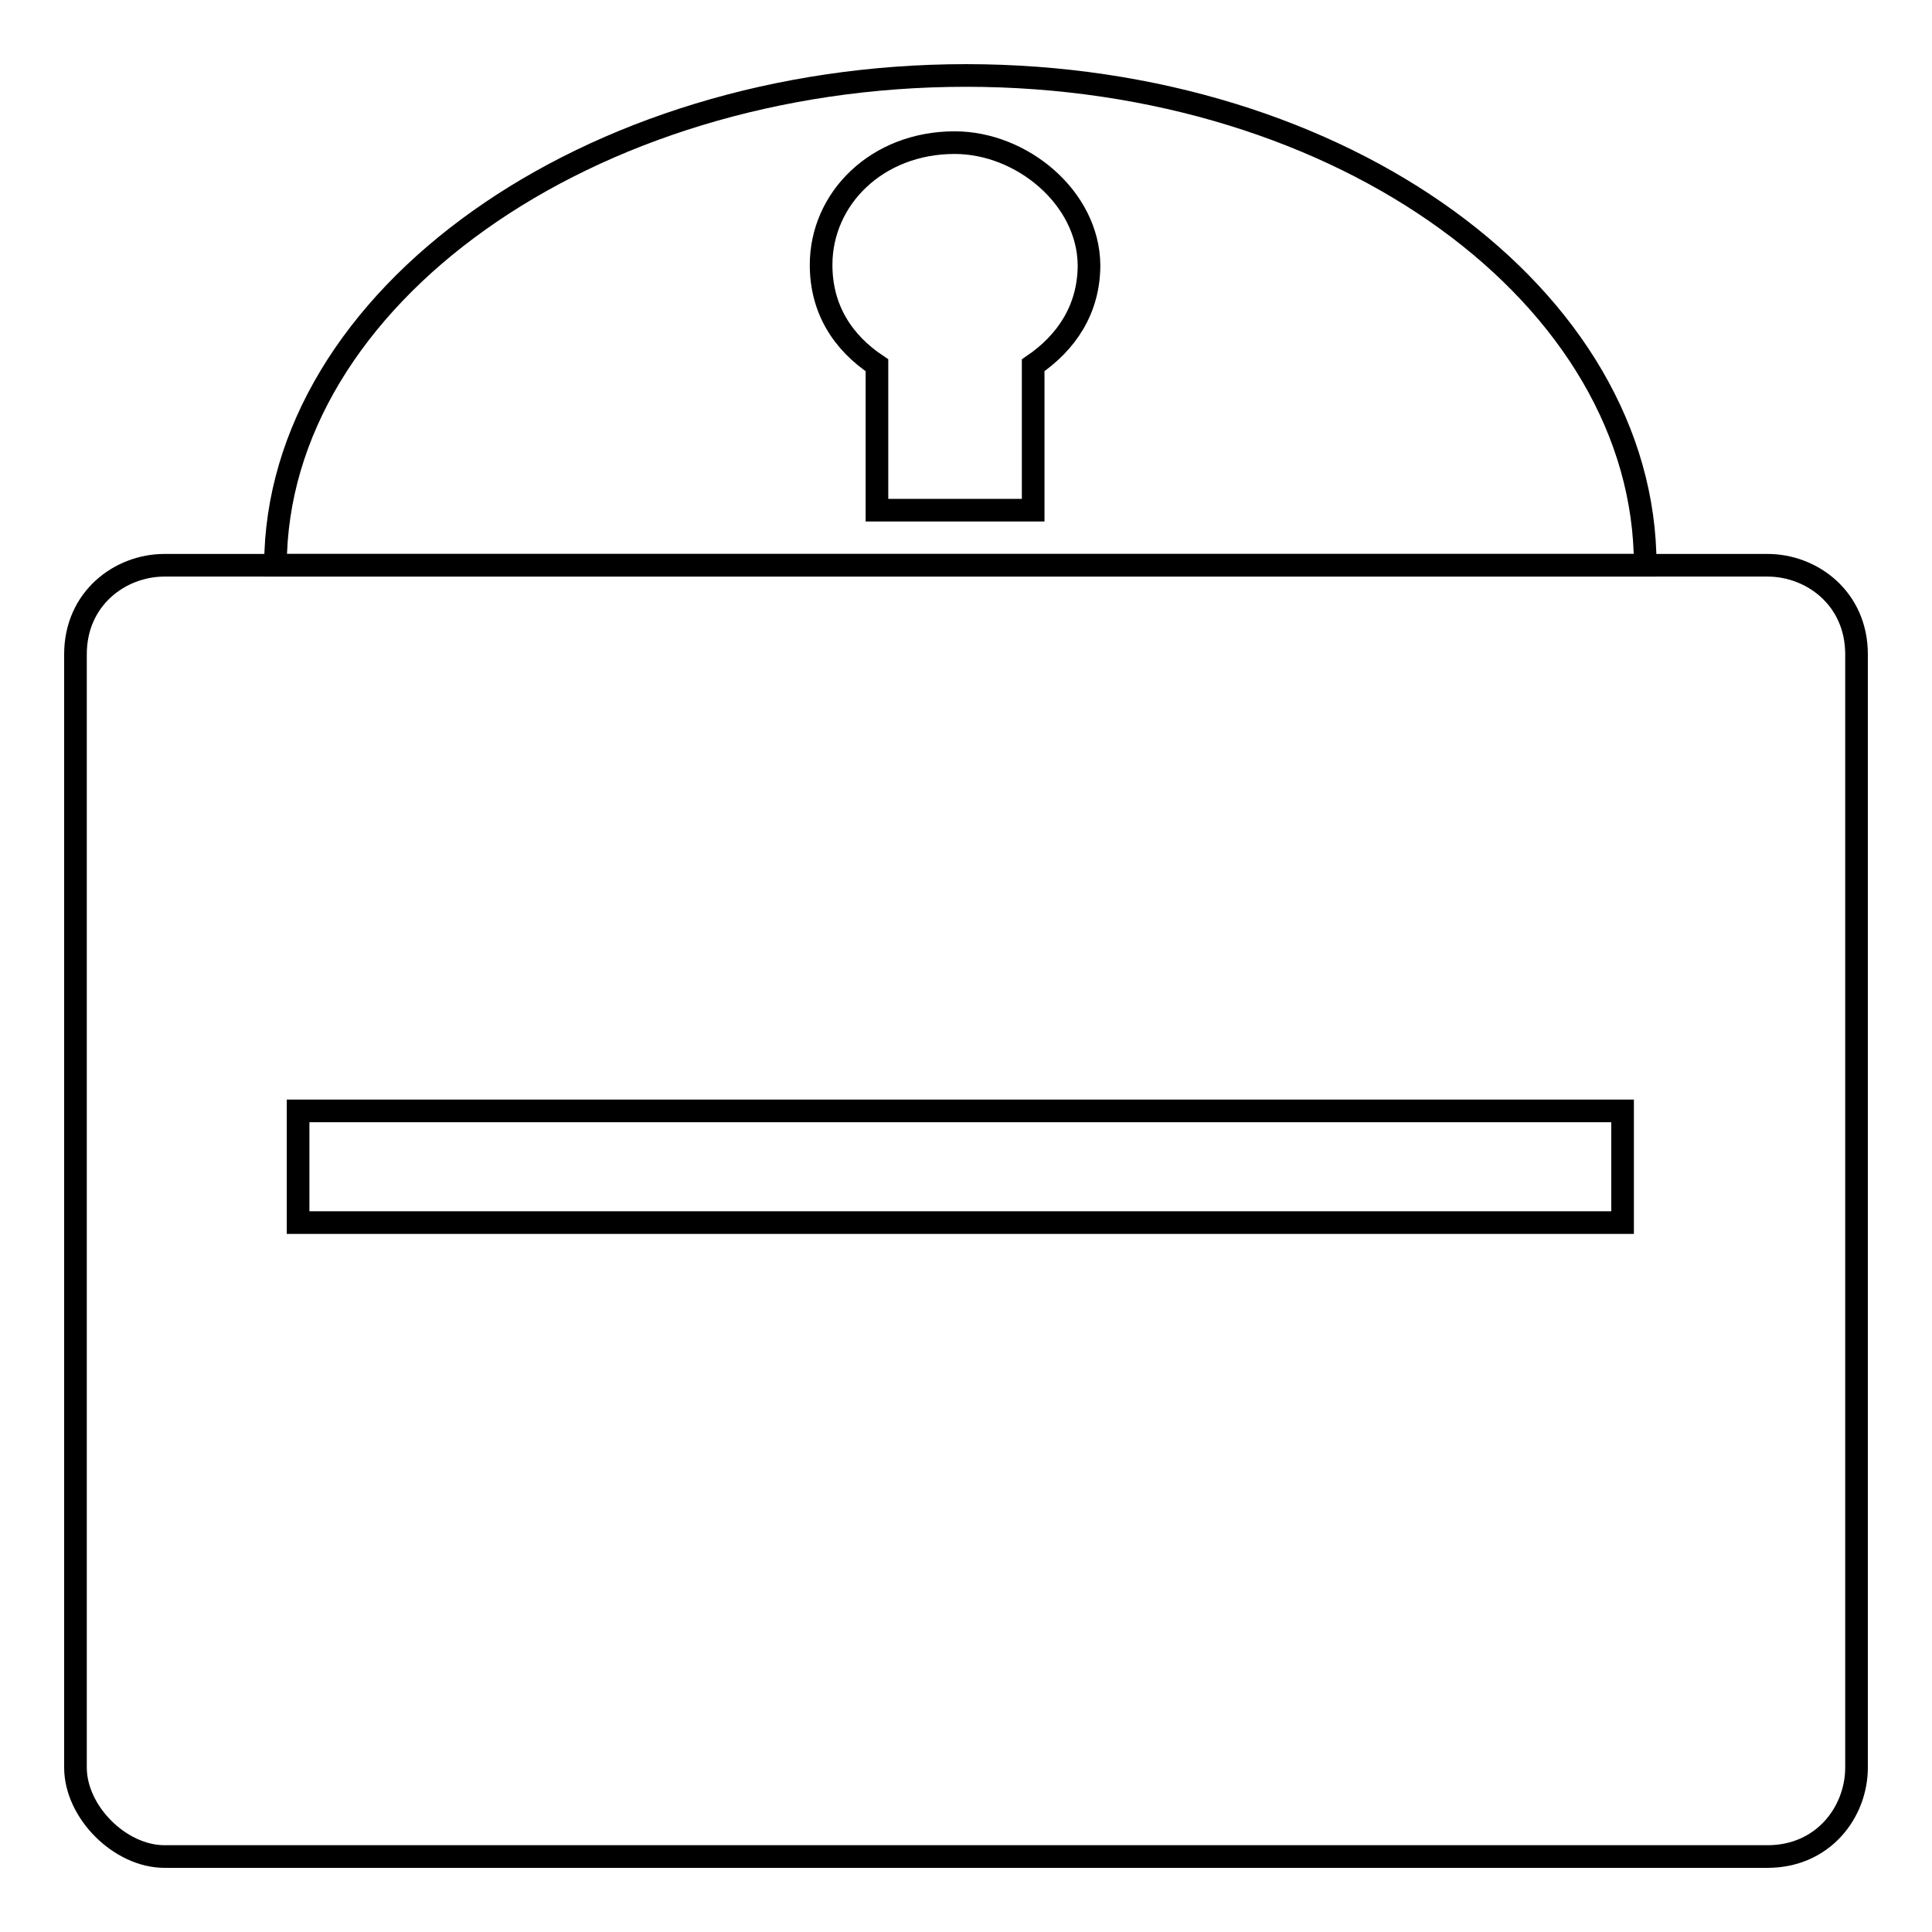 <?xml version="1.0" encoding="utf-8"?>
<!-- Svg Vector Icons : http://www.onlinewebfonts.com/icon -->
<!DOCTYPE svg PUBLIC "-//W3C//DTD SVG 1.1//EN" "http://www.w3.org/Graphics/SVG/1.1/DTD/svg11.dtd">
<svg version="1.1" xmlns="http://www.w3.org/2000/svg" xmlns:xlink="http://www.w3.org/1999/xlink" x="0px" y="0px" viewBox="0 0 256 256" enable-background="new 0 0 256 256" xml:space="preserve">
<g><g><path stroke-width="3" fill-opacity="0" stroke="#000000"  d="M246,234.2V86.7c0-7.4-5.9-11.8-11.8-11.8H21.8c-5.9,0-11.8,4.4-11.8,11.8v147.5c0,5.9,5.9,11.8,11.8,11.8h212.4C241.6,246,246,240.1,246,234.2z"/><path stroke-width="3" fill-opacity="0" stroke="#000000"  d="M218,74.9c0,0-41.3,0-91.5,0c-50.2,0-90,0-90,0C36.6,39.5,77.9,10,128,10C178.1,10,218,39.5,218,74.9z M126.5,18.9c-10.3,0-17.7,7.4-17.7,16.2c0,5.9,2.9,10.3,7.4,13.3v19.2h8.9h11.8V48.4c4.4-3,7.4-7.4,7.4-13.3C144.2,26.2,135.4,18.9,126.5,18.9z"/><path stroke-width="3" fill-opacity="0" stroke="#000000"  d="M39.5,147.2H215v14.8H39.5V147.2z"/></g></g>
</svg>